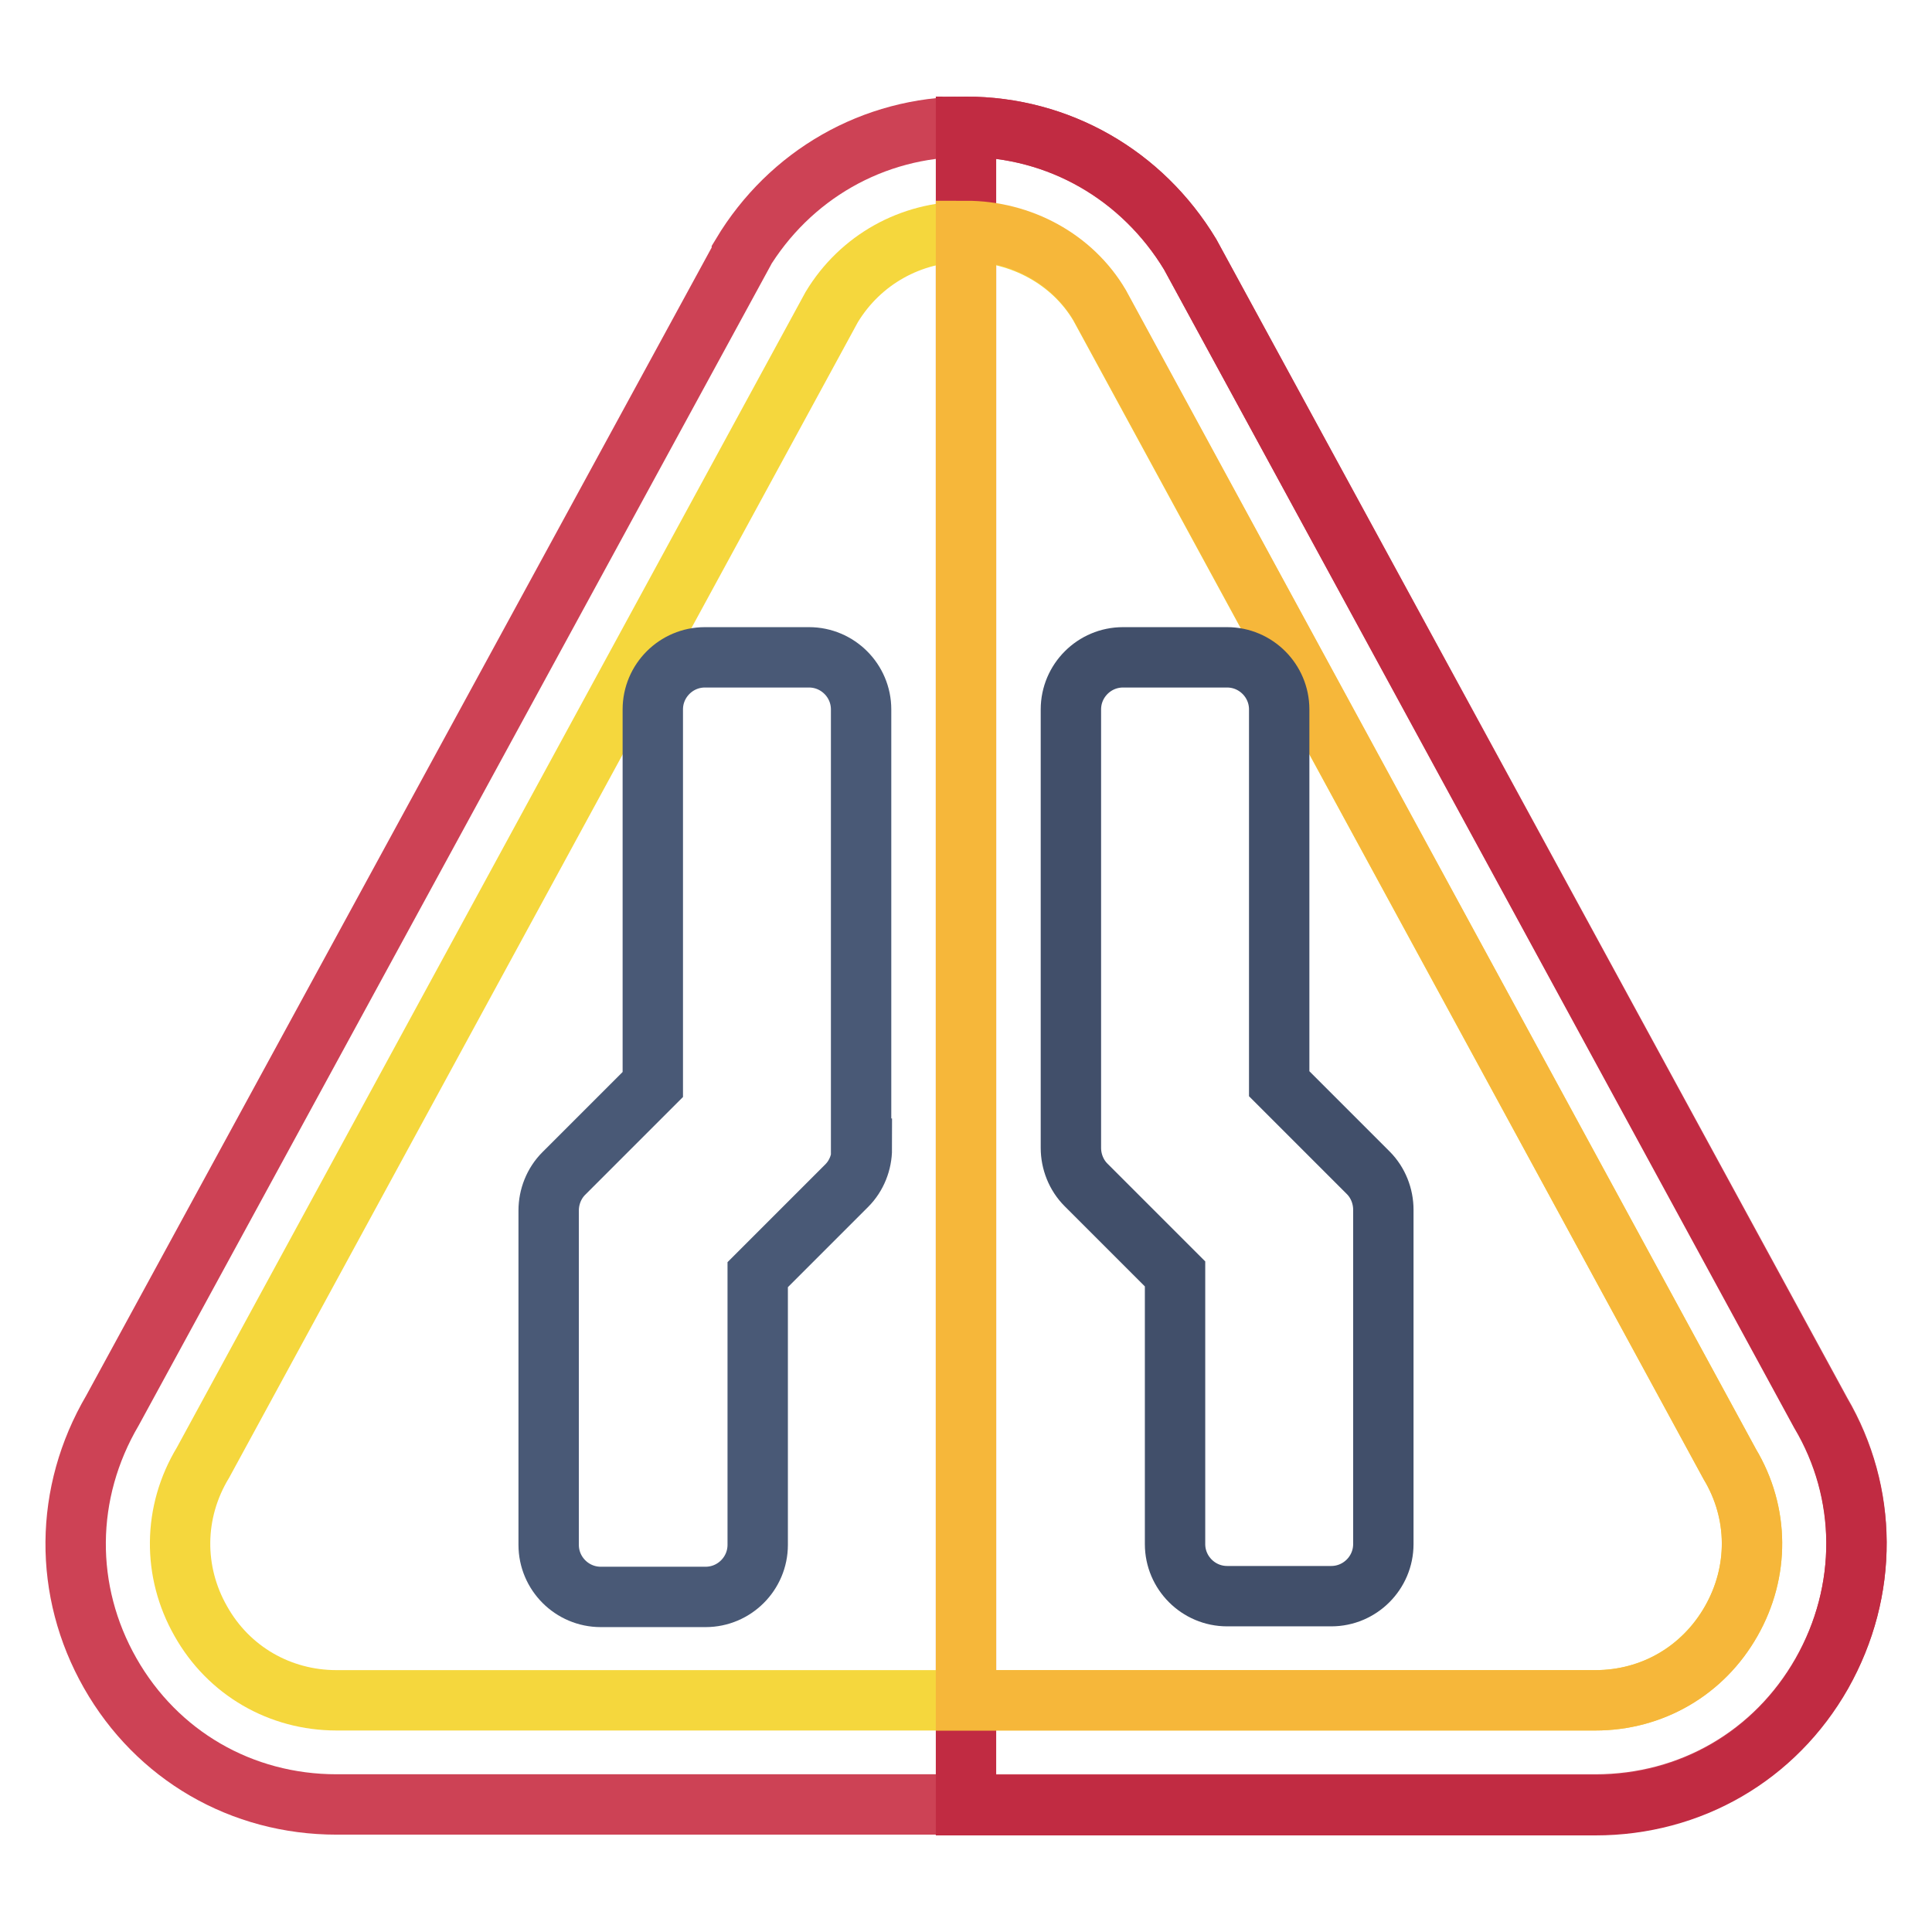 <?xml version="1.0" encoding="utf-8"?>
<!-- Svg Vector Icons : http://www.onlinewebfonts.com/icon -->
<!DOCTYPE svg PUBLIC "-//W3C//DTD SVG 1.1//EN" "http://www.w3.org/Graphics/SVG/1.1/DTD/svg11.dtd">
<svg version="1.1" xmlns="http://www.w3.org/2000/svg" xmlns:xlink="http://www.w3.org/1999/xlink" x="0px" y="0px" viewBox="0 0 256 256" enable-background="new 0 0 256 256" xml:space="preserve">
<g> <path stroke-width="8" fill-opacity="0" stroke="#cd4255"  d="M241.3,187.2L157.7,33.7c-6.4-10.5-17.4-16.9-29.7-16.9c-12.3,0-23.4,6.4-29.7,16.9c0,0.1-0.1,0.1-0.1,0.3 L14.9,186.9c-6.4,10.9-6.5,23.9-0.3,34.8c6.2,10.9,17.4,17.4,30,17.4h166.8c12.6,0,23.8-6.5,30-17.4 C247.6,210.8,247.5,197.8,241.3,187.2z"/> <path stroke-width="8" fill-opacity="0" stroke="#c12b42"  d="M241.4,221.8c-6.2,10.9-17.4,17.4-30,17.4H128V16.8c12.3,0,23.4,6.4,29.7,16.9l83.5,153.5 C247.5,197.8,247.6,210.8,241.4,221.8z"/> <path stroke-width="8" fill-opacity="0" stroke="#f5d73d"  d="M229.2,194L145.7,40.5c-3.6-6.1-10.4-9.8-17.7-9.8s-14,3.7-17.8,10L26.9,193.8c-4,6.6-4,14.5-0.3,21 c3.7,6.6,10.5,10.5,18,10.5h166.8c7.5,0,14.2-3.9,18-10.5C233.1,208.3,233.1,200.5,229.2,194L229.2,194z"/> <path stroke-width="8" fill-opacity="0" stroke="#f6b73a"  d="M229.4,214.8c-3.7,6.6-10.5,10.5-18,10.5H128V30.6c7.3,0,14.1,3.7,17.7,9.8L229.2,194 C233.1,200.5,233.1,208.3,229.4,214.8z"/> <path stroke-width="8" fill-opacity="0" stroke="#414f6a"  d="M183.3,204.6c0,3.8-3.1,6.9-6.9,6.9h-13.8c-3.8,0-6.9-3.1-6.9-6.9v-35.8L143.9,157c-1.3-1.3-2-3.1-2-4.9V94 c0-3.8,3.1-6.9,6.9-6.9h13.8c3.8,0,6.9,3.1,6.9,6.9v49.6l11.8,11.8c1.3,1.3,2,3.1,2,4.9V204.6L183.3,204.6z"/> <path stroke-width="8" fill-opacity="0" stroke="#495976"  d="M114.2,152.2c0,1.8-0.7,3.6-2,4.9l-11.8,11.8v35.8c0,3.8-3.1,6.9-6.9,6.9H79.6c-3.8,0-6.9-3.1-6.9-6.9 v-44.3c0-1.8,0.7-3.6,2-4.9l11.8-11.8V94c0-3.8,3.1-6.9,6.9-6.9h13.8c3.8,0,6.9,3.1,6.9,6.9V152.2z"/></g>
</svg>